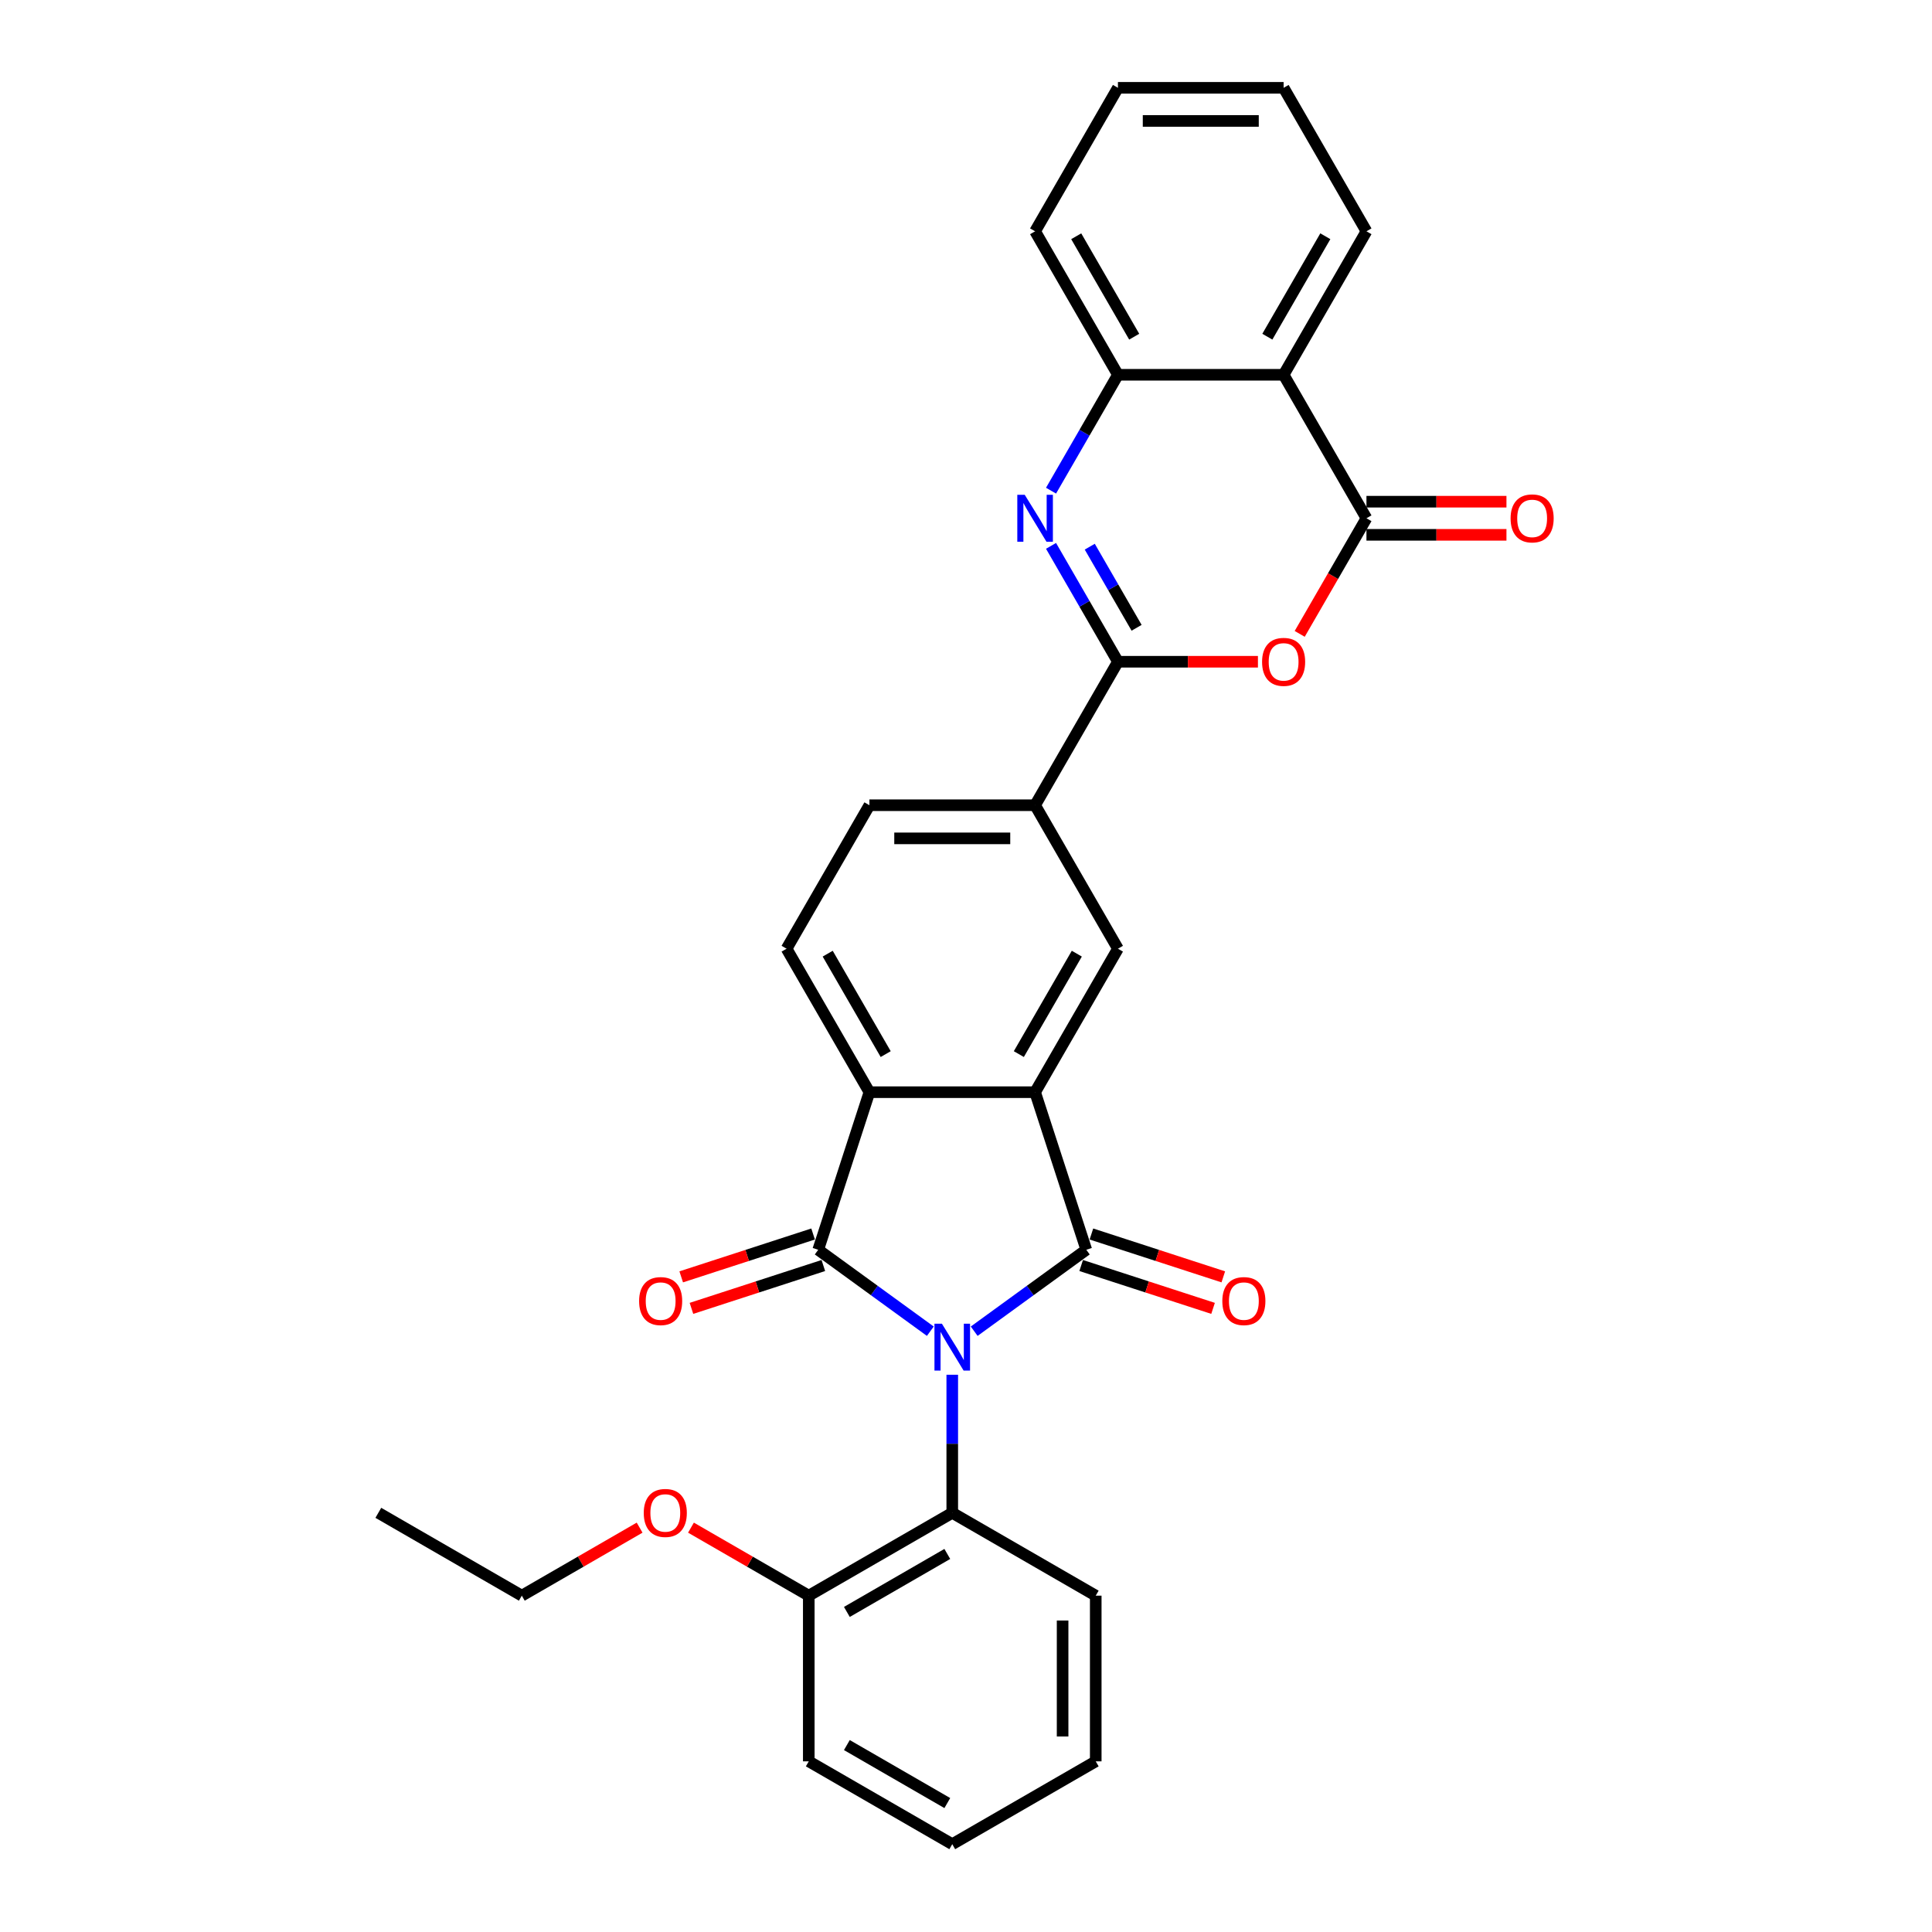 <?xml version='1.0' encoding='iso-8859-1'?>
<svg version='1.1' baseProfile='full'
              xmlns='http://www.w3.org/2000/svg'
                      xmlns:rdkit='http://www.rdkit.org/xml'
                      xmlns:xlink='http://www.w3.org/1999/xlink'
                  xml:space='preserve'
width='1000px' height='1000px' viewBox='0 0 1000 1000'>
<!-- END OF HEADER -->
<rect style='opacity:1.0;fill:#FFFFFF;stroke:none' width='1000' height='1000' x='0' y='0'> </rect>
<path class='bond-0' d='M 504.241,689.031 L 533.252,667.953' style='fill:none;fill-rule:evenodd;stroke:#0000FF;stroke-width:6px;stroke-linecap:butt;stroke-linejoin:miter;stroke-opacity:1' />
<path class='bond-0' d='M 533.252,667.953 L 562.264,646.875' style='fill:none;fill-rule:evenodd;stroke:#000000;stroke-width:6px;stroke-linecap:butt;stroke-linejoin:miter;stroke-opacity:1' />
<path class='bond-1' d='M 481.533,689.031 L 452.521,667.953' style='fill:none;fill-rule:evenodd;stroke:#0000FF;stroke-width:6px;stroke-linecap:butt;stroke-linejoin:miter;stroke-opacity:1' />
<path class='bond-1' d='M 452.521,667.953 L 423.509,646.875' style='fill:none;fill-rule:evenodd;stroke:#000000;stroke-width:6px;stroke-linecap:butt;stroke-linejoin:miter;stroke-opacity:1' />
<path class='bond-9' d='M 492.887,711.567 L 492.887,747.301' style='fill:none;fill-rule:evenodd;stroke:#0000FF;stroke-width:6px;stroke-linecap:butt;stroke-linejoin:miter;stroke-opacity:1' />
<path class='bond-9' d='M 492.887,747.301 L 492.887,783.035' style='fill:none;fill-rule:evenodd;stroke:#000000;stroke-width:6px;stroke-linecap:butt;stroke-linejoin:miter;stroke-opacity:1' />
<path class='bond-2' d='M 562.264,646.875 L 535.764,565.317' style='fill:none;fill-rule:evenodd;stroke:#000000;stroke-width:6px;stroke-linecap:butt;stroke-linejoin:miter;stroke-opacity:1' />
<path class='bond-14' d='M 559.614,655.031 L 593.747,666.121' style='fill:none;fill-rule:evenodd;stroke:#000000;stroke-width:6px;stroke-linecap:butt;stroke-linejoin:miter;stroke-opacity:1' />
<path class='bond-14' d='M 593.747,666.121 L 627.88,677.211' style='fill:none;fill-rule:evenodd;stroke:#FF0000;stroke-width:6px;stroke-linecap:butt;stroke-linejoin:miter;stroke-opacity:1' />
<path class='bond-14' d='M 564.914,638.719 L 599.047,649.809' style='fill:none;fill-rule:evenodd;stroke:#000000;stroke-width:6px;stroke-linecap:butt;stroke-linejoin:miter;stroke-opacity:1' />
<path class='bond-14' d='M 599.047,649.809 L 633.18,660.9' style='fill:none;fill-rule:evenodd;stroke:#FF0000;stroke-width:6px;stroke-linecap:butt;stroke-linejoin:miter;stroke-opacity:1' />
<path class='bond-6' d='M 423.509,646.875 L 450.009,565.317' style='fill:none;fill-rule:evenodd;stroke:#000000;stroke-width:6px;stroke-linecap:butt;stroke-linejoin:miter;stroke-opacity:1' />
<path class='bond-15' d='M 420.859,638.719 L 386.726,649.809' style='fill:none;fill-rule:evenodd;stroke:#000000;stroke-width:6px;stroke-linecap:butt;stroke-linejoin:miter;stroke-opacity:1' />
<path class='bond-15' d='M 386.726,649.809 L 352.594,660.9' style='fill:none;fill-rule:evenodd;stroke:#FF0000;stroke-width:6px;stroke-linecap:butt;stroke-linejoin:miter;stroke-opacity:1' />
<path class='bond-15' d='M 426.159,655.031 L 392.026,666.121' style='fill:none;fill-rule:evenodd;stroke:#000000;stroke-width:6px;stroke-linecap:butt;stroke-linejoin:miter;stroke-opacity:1' />
<path class='bond-15' d='M 392.026,666.121 L 357.894,677.211' style='fill:none;fill-rule:evenodd;stroke:#FF0000;stroke-width:6px;stroke-linecap:butt;stroke-linejoin:miter;stroke-opacity:1' />
<path class='bond-11' d='M 535.764,565.317 L 578.642,491.051' style='fill:none;fill-rule:evenodd;stroke:#000000;stroke-width:6px;stroke-linecap:butt;stroke-linejoin:miter;stroke-opacity:1' />
<path class='bond-11' d='M 527.343,545.601 L 557.357,493.615' style='fill:none;fill-rule:evenodd;stroke:#000000;stroke-width:6px;stroke-linecap:butt;stroke-linejoin:miter;stroke-opacity:1' />
<path class='bond-30' d='M 535.764,565.317 L 450.009,565.317' style='fill:none;fill-rule:evenodd;stroke:#000000;stroke-width:6px;stroke-linecap:butt;stroke-linejoin:miter;stroke-opacity:1' />
<path class='bond-3' d='M 578.642,342.519 L 535.764,416.785' style='fill:none;fill-rule:evenodd;stroke:#000000;stroke-width:6px;stroke-linecap:butt;stroke-linejoin:miter;stroke-opacity:1' />
<path class='bond-4' d='M 578.642,342.519 L 561.327,312.529' style='fill:none;fill-rule:evenodd;stroke:#000000;stroke-width:6px;stroke-linecap:butt;stroke-linejoin:miter;stroke-opacity:1' />
<path class='bond-4' d='M 561.327,312.529 L 544.013,282.539' style='fill:none;fill-rule:evenodd;stroke:#0000FF;stroke-width:6px;stroke-linecap:butt;stroke-linejoin:miter;stroke-opacity:1' />
<path class='bond-4' d='M 588.301,324.946 L 576.18,303.954' style='fill:none;fill-rule:evenodd;stroke:#000000;stroke-width:6px;stroke-linecap:butt;stroke-linejoin:miter;stroke-opacity:1' />
<path class='bond-4' d='M 576.18,303.954 L 564.06,282.961' style='fill:none;fill-rule:evenodd;stroke:#0000FF;stroke-width:6px;stroke-linecap:butt;stroke-linejoin:miter;stroke-opacity:1' />
<path class='bond-5' d='M 578.642,342.519 L 614.873,342.519' style='fill:none;fill-rule:evenodd;stroke:#000000;stroke-width:6px;stroke-linecap:butt;stroke-linejoin:miter;stroke-opacity:1' />
<path class='bond-5' d='M 614.873,342.519 L 651.105,342.519' style='fill:none;fill-rule:evenodd;stroke:#FF0000;stroke-width:6px;stroke-linecap:butt;stroke-linejoin:miter;stroke-opacity:1' />
<path class='bond-10' d='M 544.013,253.966 L 561.327,223.976' style='fill:none;fill-rule:evenodd;stroke:#0000FF;stroke-width:6px;stroke-linecap:butt;stroke-linejoin:miter;stroke-opacity:1' />
<path class='bond-10' d='M 561.327,223.976 L 578.642,193.987' style='fill:none;fill-rule:evenodd;stroke:#000000;stroke-width:6px;stroke-linecap:butt;stroke-linejoin:miter;stroke-opacity:1' />
<path class='bond-7' d='M 672.724,328.095 L 689.999,298.174' style='fill:none;fill-rule:evenodd;stroke:#FF0000;stroke-width:6px;stroke-linecap:butt;stroke-linejoin:miter;stroke-opacity:1' />
<path class='bond-7' d='M 689.999,298.174 L 707.274,268.253' style='fill:none;fill-rule:evenodd;stroke:#000000;stroke-width:6px;stroke-linecap:butt;stroke-linejoin:miter;stroke-opacity:1' />
<path class='bond-13' d='M 450.009,565.317 L 407.132,491.051' style='fill:none;fill-rule:evenodd;stroke:#000000;stroke-width:6px;stroke-linecap:butt;stroke-linejoin:miter;stroke-opacity:1' />
<path class='bond-13' d='M 458.431,545.601 L 428.416,493.615' style='fill:none;fill-rule:evenodd;stroke:#000000;stroke-width:6px;stroke-linecap:butt;stroke-linejoin:miter;stroke-opacity:1' />
<path class='bond-8' d='M 707.274,268.253 L 664.397,193.987' style='fill:none;fill-rule:evenodd;stroke:#000000;stroke-width:6px;stroke-linecap:butt;stroke-linejoin:miter;stroke-opacity:1' />
<path class='bond-16' d='M 707.274,276.828 L 743.506,276.828' style='fill:none;fill-rule:evenodd;stroke:#000000;stroke-width:6px;stroke-linecap:butt;stroke-linejoin:miter;stroke-opacity:1' />
<path class='bond-16' d='M 743.506,276.828 L 779.737,276.828' style='fill:none;fill-rule:evenodd;stroke:#FF0000;stroke-width:6px;stroke-linecap:butt;stroke-linejoin:miter;stroke-opacity:1' />
<path class='bond-16' d='M 707.274,259.677 L 743.506,259.677' style='fill:none;fill-rule:evenodd;stroke:#000000;stroke-width:6px;stroke-linecap:butt;stroke-linejoin:miter;stroke-opacity:1' />
<path class='bond-16' d='M 743.506,259.677 L 779.737,259.677' style='fill:none;fill-rule:evenodd;stroke:#FF0000;stroke-width:6px;stroke-linecap:butt;stroke-linejoin:miter;stroke-opacity:1' />
<path class='bond-19' d='M 664.397,193.987 L 707.274,119.721' style='fill:none;fill-rule:evenodd;stroke:#000000;stroke-width:6px;stroke-linecap:butt;stroke-linejoin:miter;stroke-opacity:1' />
<path class='bond-19' d='M 655.975,174.271 L 685.989,122.285' style='fill:none;fill-rule:evenodd;stroke:#000000;stroke-width:6px;stroke-linecap:butt;stroke-linejoin:miter;stroke-opacity:1' />
<path class='bond-33' d='M 664.397,193.987 L 578.642,193.987' style='fill:none;fill-rule:evenodd;stroke:#000000;stroke-width:6px;stroke-linecap:butt;stroke-linejoin:miter;stroke-opacity:1' />
<path class='bond-18' d='M 492.887,783.035 L 418.621,825.913' style='fill:none;fill-rule:evenodd;stroke:#000000;stroke-width:6px;stroke-linecap:butt;stroke-linejoin:miter;stroke-opacity:1' />
<path class='bond-18' d='M 490.322,804.32 L 438.336,834.334' style='fill:none;fill-rule:evenodd;stroke:#000000;stroke-width:6px;stroke-linecap:butt;stroke-linejoin:miter;stroke-opacity:1' />
<path class='bond-21' d='M 492.887,783.035 L 567.153,825.913' style='fill:none;fill-rule:evenodd;stroke:#000000;stroke-width:6px;stroke-linecap:butt;stroke-linejoin:miter;stroke-opacity:1' />
<path class='bond-22' d='M 578.642,193.987 L 535.764,119.721' style='fill:none;fill-rule:evenodd;stroke:#000000;stroke-width:6px;stroke-linecap:butt;stroke-linejoin:miter;stroke-opacity:1' />
<path class='bond-22' d='M 587.063,174.271 L 557.049,122.285' style='fill:none;fill-rule:evenodd;stroke:#000000;stroke-width:6px;stroke-linecap:butt;stroke-linejoin:miter;stroke-opacity:1' />
<path class='bond-12' d='M 578.642,491.051 L 535.764,416.785' style='fill:none;fill-rule:evenodd;stroke:#000000;stroke-width:6px;stroke-linecap:butt;stroke-linejoin:miter;stroke-opacity:1' />
<path class='bond-32' d='M 535.764,416.785 L 450.009,416.785' style='fill:none;fill-rule:evenodd;stroke:#000000;stroke-width:6px;stroke-linecap:butt;stroke-linejoin:miter;stroke-opacity:1' />
<path class='bond-32' d='M 522.901,433.936 L 462.872,433.936' style='fill:none;fill-rule:evenodd;stroke:#000000;stroke-width:6px;stroke-linecap:butt;stroke-linejoin:miter;stroke-opacity:1' />
<path class='bond-17' d='M 407.132,491.051 L 450.009,416.785' style='fill:none;fill-rule:evenodd;stroke:#000000;stroke-width:6px;stroke-linecap:butt;stroke-linejoin:miter;stroke-opacity:1' />
<path class='bond-20' d='M 418.621,825.913 L 388.134,808.311' style='fill:none;fill-rule:evenodd;stroke:#000000;stroke-width:6px;stroke-linecap:butt;stroke-linejoin:miter;stroke-opacity:1' />
<path class='bond-20' d='M 388.134,808.311 L 357.647,790.71' style='fill:none;fill-rule:evenodd;stroke:#FF0000;stroke-width:6px;stroke-linecap:butt;stroke-linejoin:miter;stroke-opacity:1' />
<path class='bond-23' d='M 418.621,825.913 L 418.621,911.668' style='fill:none;fill-rule:evenodd;stroke:#000000;stroke-width:6px;stroke-linecap:butt;stroke-linejoin:miter;stroke-opacity:1' />
<path class='bond-25' d='M 707.274,119.721 L 664.397,45.455' style='fill:none;fill-rule:evenodd;stroke:#000000;stroke-width:6px;stroke-linecap:butt;stroke-linejoin:miter;stroke-opacity:1' />
<path class='bond-24' d='M 331.063,790.71 L 300.576,808.311' style='fill:none;fill-rule:evenodd;stroke:#FF0000;stroke-width:6px;stroke-linecap:butt;stroke-linejoin:miter;stroke-opacity:1' />
<path class='bond-24' d='M 300.576,808.311 L 270.089,825.913' style='fill:none;fill-rule:evenodd;stroke:#000000;stroke-width:6px;stroke-linecap:butt;stroke-linejoin:miter;stroke-opacity:1' />
<path class='bond-26' d='M 567.153,825.913 L 567.153,911.668' style='fill:none;fill-rule:evenodd;stroke:#000000;stroke-width:6px;stroke-linecap:butt;stroke-linejoin:miter;stroke-opacity:1' />
<path class='bond-26' d='M 550.002,838.776 L 550.002,898.805' style='fill:none;fill-rule:evenodd;stroke:#000000;stroke-width:6px;stroke-linecap:butt;stroke-linejoin:miter;stroke-opacity:1' />
<path class='bond-27' d='M 535.764,119.721 L 578.642,45.455' style='fill:none;fill-rule:evenodd;stroke:#000000;stroke-width:6px;stroke-linecap:butt;stroke-linejoin:miter;stroke-opacity:1' />
<path class='bond-31' d='M 418.621,911.668 L 492.887,954.545' style='fill:none;fill-rule:evenodd;stroke:#000000;stroke-width:6px;stroke-linecap:butt;stroke-linejoin:miter;stroke-opacity:1' />
<path class='bond-31' d='M 438.336,903.246 L 490.322,933.261' style='fill:none;fill-rule:evenodd;stroke:#000000;stroke-width:6px;stroke-linecap:butt;stroke-linejoin:miter;stroke-opacity:1' />
<path class='bond-28' d='M 270.089,825.913 L 195.822,783.035' style='fill:none;fill-rule:evenodd;stroke:#000000;stroke-width:6px;stroke-linecap:butt;stroke-linejoin:miter;stroke-opacity:1' />
<path class='bond-34' d='M 664.397,45.455 L 578.642,45.455' style='fill:none;fill-rule:evenodd;stroke:#000000;stroke-width:6px;stroke-linecap:butt;stroke-linejoin:miter;stroke-opacity:1' />
<path class='bond-34' d='M 651.534,62.606 L 591.505,62.606' style='fill:none;fill-rule:evenodd;stroke:#000000;stroke-width:6px;stroke-linecap:butt;stroke-linejoin:miter;stroke-opacity:1' />
<path class='bond-29' d='M 567.153,911.668 L 492.887,954.545' style='fill:none;fill-rule:evenodd;stroke:#000000;stroke-width:6px;stroke-linecap:butt;stroke-linejoin:miter;stroke-opacity:1' />
<path  class='atom-0' d='M 487.518 685.137
L 495.476 698.001
Q 496.265 699.27, 497.535 701.568
Q 498.804 703.866, 498.872 704.004
L 498.872 685.137
L 502.097 685.137
L 502.097 709.423
L 498.769 709.423
L 490.228 695.359
Q 489.234 693.713, 488.17 691.826
Q 487.141 689.94, 486.832 689.357
L 486.832 709.423
L 483.677 709.423
L 483.677 685.137
L 487.518 685.137
' fill='#0000FF'/>
<path  class='atom-5' d='M 530.396 256.11
L 538.354 268.973
Q 539.143 270.242, 540.412 272.54
Q 541.681 274.839, 541.75 274.976
L 541.75 256.11
L 544.974 256.11
L 544.974 280.396
L 541.647 280.396
L 533.106 266.332
Q 532.111 264.685, 531.048 262.799
Q 530.019 260.912, 529.71 260.329
L 529.71 280.396
L 526.554 280.396
L 526.554 256.11
L 530.396 256.11
' fill='#0000FF'/>
<path  class='atom-6' d='M 653.249 342.587
Q 653.249 336.756, 656.13 333.497
Q 659.011 330.239, 664.397 330.239
Q 669.782 330.239, 672.664 333.497
Q 675.545 336.756, 675.545 342.587
Q 675.545 348.487, 672.629 351.849
Q 669.714 355.176, 664.397 355.176
Q 659.046 355.176, 656.13 351.849
Q 653.249 348.522, 653.249 342.587
M 664.397 352.432
Q 668.101 352.432, 670.091 349.962
Q 672.115 347.458, 672.115 342.587
Q 672.115 337.819, 670.091 335.418
Q 668.101 332.983, 664.397 332.983
Q 660.692 332.983, 658.668 335.384
Q 656.679 337.785, 656.679 342.587
Q 656.679 347.493, 658.668 349.962
Q 660.692 352.432, 664.397 352.432
' fill='#FF0000'/>
<path  class='atom-15' d='M 632.674 673.443
Q 632.674 667.612, 635.555 664.353
Q 638.436 661.094, 643.822 661.094
Q 649.207 661.094, 652.089 664.353
Q 654.97 667.612, 654.97 673.443
Q 654.97 679.343, 652.054 682.705
Q 649.139 686.032, 643.822 686.032
Q 638.471 686.032, 635.555 682.705
Q 632.674 679.377, 632.674 673.443
M 643.822 683.288
Q 647.526 683.288, 649.516 680.818
Q 651.54 678.314, 651.54 673.443
Q 651.54 668.675, 649.516 666.274
Q 647.526 663.839, 643.822 663.839
Q 640.117 663.839, 638.093 666.24
Q 636.104 668.641, 636.104 673.443
Q 636.104 678.348, 638.093 680.818
Q 640.117 683.288, 643.822 683.288
' fill='#FF0000'/>
<path  class='atom-16' d='M 330.803 673.443
Q 330.803 667.612, 333.685 664.353
Q 336.566 661.094, 341.952 661.094
Q 347.337 661.094, 350.218 664.353
Q 353.1 667.612, 353.1 673.443
Q 353.1 679.343, 350.184 682.705
Q 347.268 686.032, 341.952 686.032
Q 336.6 686.032, 333.685 682.705
Q 330.803 679.377, 330.803 673.443
M 341.952 683.288
Q 345.656 683.288, 347.646 680.818
Q 349.669 678.314, 349.669 673.443
Q 349.669 668.675, 347.646 666.274
Q 345.656 663.839, 341.952 663.839
Q 338.247 663.839, 336.223 666.24
Q 334.234 668.641, 334.234 673.443
Q 334.234 678.348, 336.223 680.818
Q 338.247 683.288, 341.952 683.288
' fill='#FF0000'/>
<path  class='atom-17' d='M 781.881 268.321
Q 781.881 262.49, 784.763 259.231
Q 787.644 255.973, 793.029 255.973
Q 798.415 255.973, 801.296 259.231
Q 804.178 262.49, 804.178 268.321
Q 804.178 274.221, 801.262 277.583
Q 798.346 280.91, 793.029 280.91
Q 787.678 280.91, 784.763 277.583
Q 781.881 274.256, 781.881 268.321
M 793.029 278.166
Q 796.734 278.166, 798.723 275.696
Q 800.747 273.192, 800.747 268.321
Q 800.747 263.553, 798.723 261.152
Q 796.734 258.717, 793.029 258.717
Q 789.325 258.717, 787.301 261.118
Q 785.311 263.519, 785.311 268.321
Q 785.311 273.226, 787.301 275.696
Q 789.325 278.166, 793.029 278.166
' fill='#FF0000'/>
<path  class='atom-21' d='M 333.206 783.104
Q 333.206 777.273, 336.088 774.014
Q 338.969 770.755, 344.355 770.755
Q 349.74 770.755, 352.621 774.014
Q 355.503 777.273, 355.503 783.104
Q 355.503 789.004, 352.587 792.366
Q 349.671 795.693, 344.355 795.693
Q 339.003 795.693, 336.088 792.366
Q 333.206 789.038, 333.206 783.104
M 344.355 792.949
Q 348.059 792.949, 350.049 790.479
Q 352.073 787.975, 352.073 783.104
Q 352.073 778.336, 350.049 775.935
Q 348.059 773.499, 344.355 773.499
Q 340.65 773.499, 338.626 775.901
Q 336.637 778.302, 336.637 783.104
Q 336.637 788.009, 338.626 790.479
Q 340.65 792.949, 344.355 792.949
' fill='#FF0000'/>
</svg>
